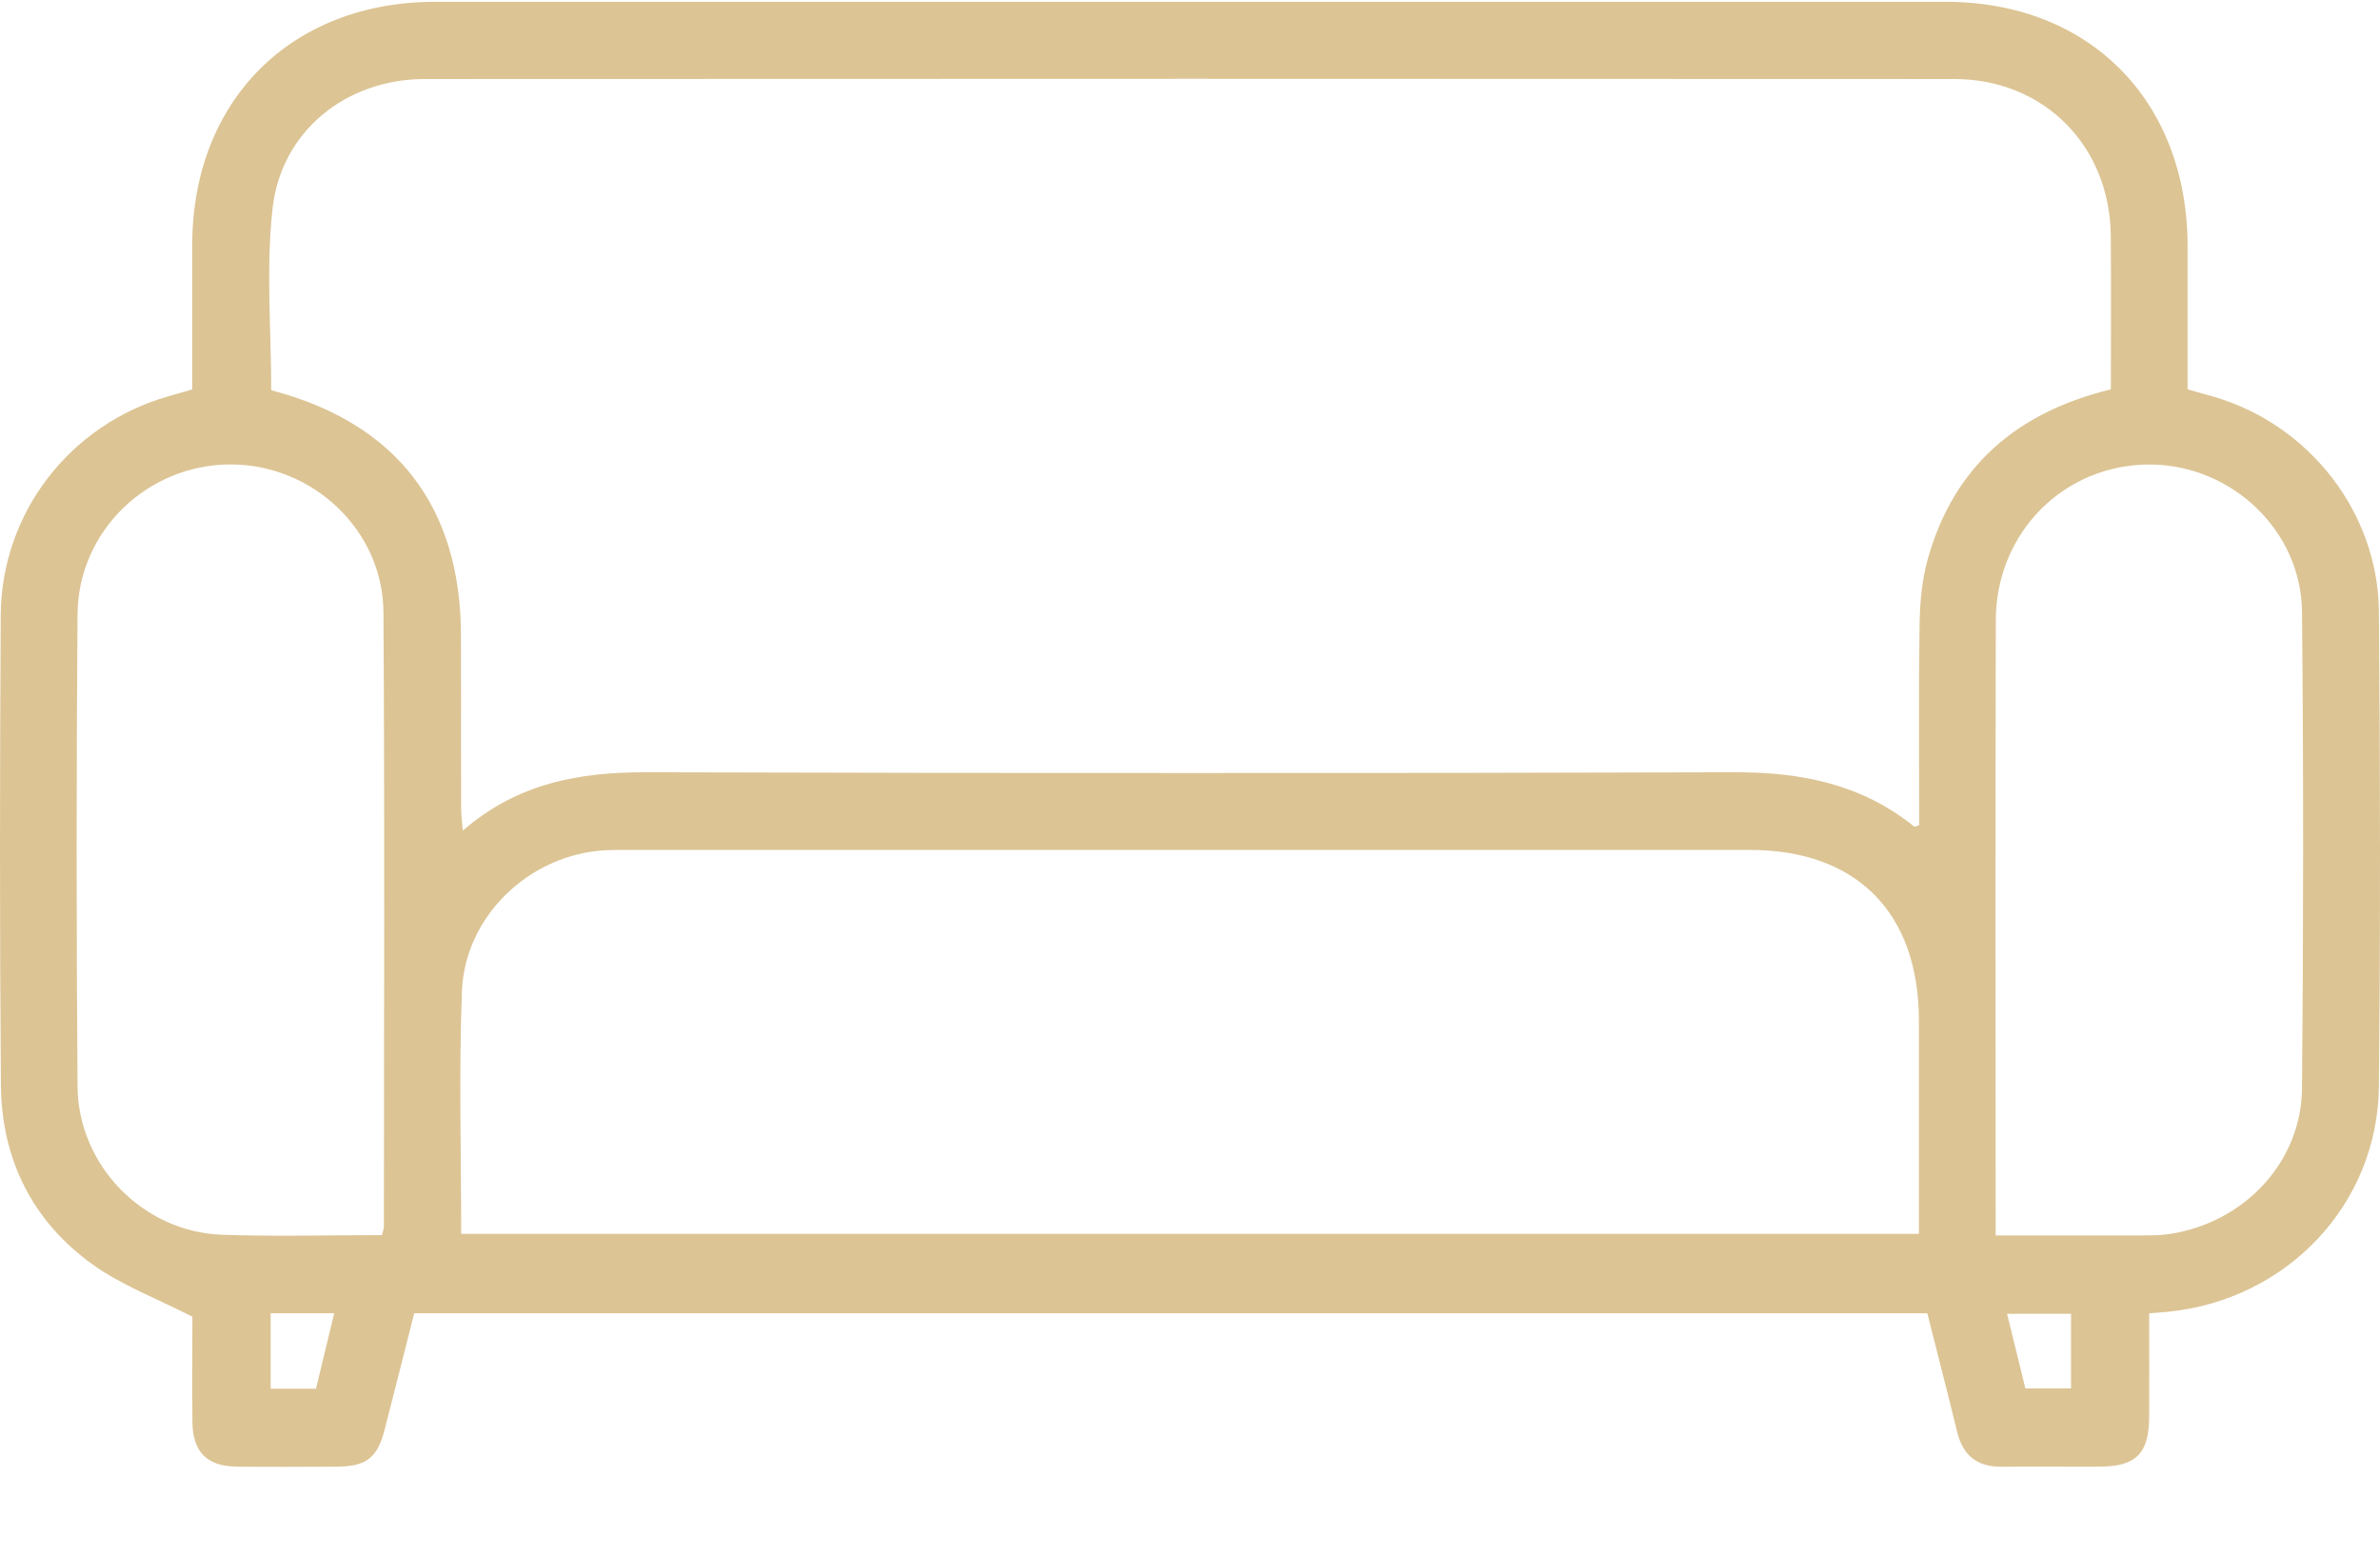<?xml version="1.0" encoding="UTF-8"?> <svg xmlns="http://www.w3.org/2000/svg" width="26" height="17" viewBox="0 0 26 17" fill="none"><g clip-path="url(#clip0_13_191)"><path d="M4.525 14.342C4.416 14.769 4.311 15.192 4.202 15.613C4.122 15.922 4.001 16.015 3.684 16.017C3.317 16.019 2.95 16.021 2.584 16.017C2.259 16.012 2.106 15.857 2.102 15.528C2.098 15.126 2.102 14.723 2.102 14.38C1.711 14.18 1.331 14.038 1.013 13.81C0.354 13.338 0.017 12.661 0.01 11.851C-0.004 10.141 -0.002 8.43 0.008 6.72C0.015 5.601 0.763 4.637 1.836 4.329C1.918 4.305 2 4.282 2.1 4.253C2.1 3.725 2.1 3.199 2.1 2.674C2.103 1.098 3.179 0.02 4.754 0.02C10.255 0.019 15.755 0.019 21.256 0.02C22.827 0.02 23.895 1.1 23.898 2.685C23.899 3.202 23.898 3.719 23.898 4.252C24.003 4.282 24.101 4.309 24.198 4.337C25.23 4.644 25.978 5.598 25.988 6.678C26.003 8.406 26.005 10.133 25.988 11.861C25.976 13.155 24.984 14.196 23.683 14.326C23.623 14.331 23.564 14.335 23.478 14.343C23.478 14.726 23.48 15.101 23.478 15.476C23.476 15.872 23.335 16.015 22.942 16.017C22.584 16.019 22.226 16.014 21.868 16.018C21.602 16.021 21.444 15.898 21.381 15.639C21.276 15.207 21.164 14.777 21.055 14.342H4.525ZM23.06 4.254C23.06 3.696 23.064 3.136 23.059 2.576C23.05 1.592 22.329 0.864 21.35 0.863C15.779 0.86 10.209 0.86 4.639 0.863C3.785 0.863 3.072 1.43 2.978 2.274C2.904 2.93 2.963 3.6 2.963 4.262C4.332 4.62 5.036 5.534 5.036 6.948C5.036 7.571 5.036 8.194 5.037 8.816C5.037 8.888 5.047 8.96 5.056 9.071C5.655 8.552 6.329 8.432 7.06 8.434C11.024 8.445 14.987 8.446 18.951 8.434C19.675 8.432 20.336 8.563 20.91 9.026C20.917 9.032 20.94 9.019 20.966 9.012C20.966 8.286 20.959 7.559 20.97 6.831C20.973 6.588 20.995 6.337 21.06 6.105C21.344 5.09 22.036 4.501 23.061 4.252L23.06 4.254ZM5.039 13.475H20.963C20.963 12.688 20.963 11.918 20.963 11.148C20.963 9.968 20.284 9.282 19.116 9.282C15.039 9.282 10.963 9.282 6.886 9.282C6.798 9.282 6.711 9.281 6.624 9.285C5.795 9.325 5.078 9.996 5.046 10.828C5.013 11.702 5.038 12.58 5.038 13.475H5.039ZM4.173 13.489C4.184 13.441 4.194 13.416 4.194 13.391C4.194 11.157 4.204 8.922 4.189 6.687C4.183 5.788 3.416 5.073 2.52 5.072C1.613 5.072 0.853 5.797 0.847 6.71C0.834 8.428 0.834 10.146 0.847 11.863C0.853 12.731 1.566 13.455 2.427 13.485C3.002 13.505 3.578 13.489 4.172 13.489H4.173ZM21.802 13.492C22.357 13.492 22.888 13.493 23.417 13.492C23.513 13.492 23.61 13.491 23.704 13.476C24.517 13.352 25.141 12.692 25.148 11.886C25.164 10.151 25.165 8.416 25.148 6.681C25.139 5.794 24.381 5.082 23.498 5.073C22.557 5.065 21.806 5.809 21.803 6.772C21.797 8.946 21.801 11.119 21.801 13.292C21.801 13.351 21.801 13.41 21.801 13.493L21.802 13.492ZM2.957 14.342V15.166H3.452C3.519 14.891 3.583 14.624 3.651 14.342H2.957ZM22.126 15.163H22.625V14.348H21.926C21.995 14.629 22.059 14.891 22.126 15.163Z" fill="#DCC494"></path></g><defs><clipPath id="clip0_13_191"><rect width="26" height="16" fill="white" transform="translate(0 0.02)"></rect></clipPath></defs></svg> 